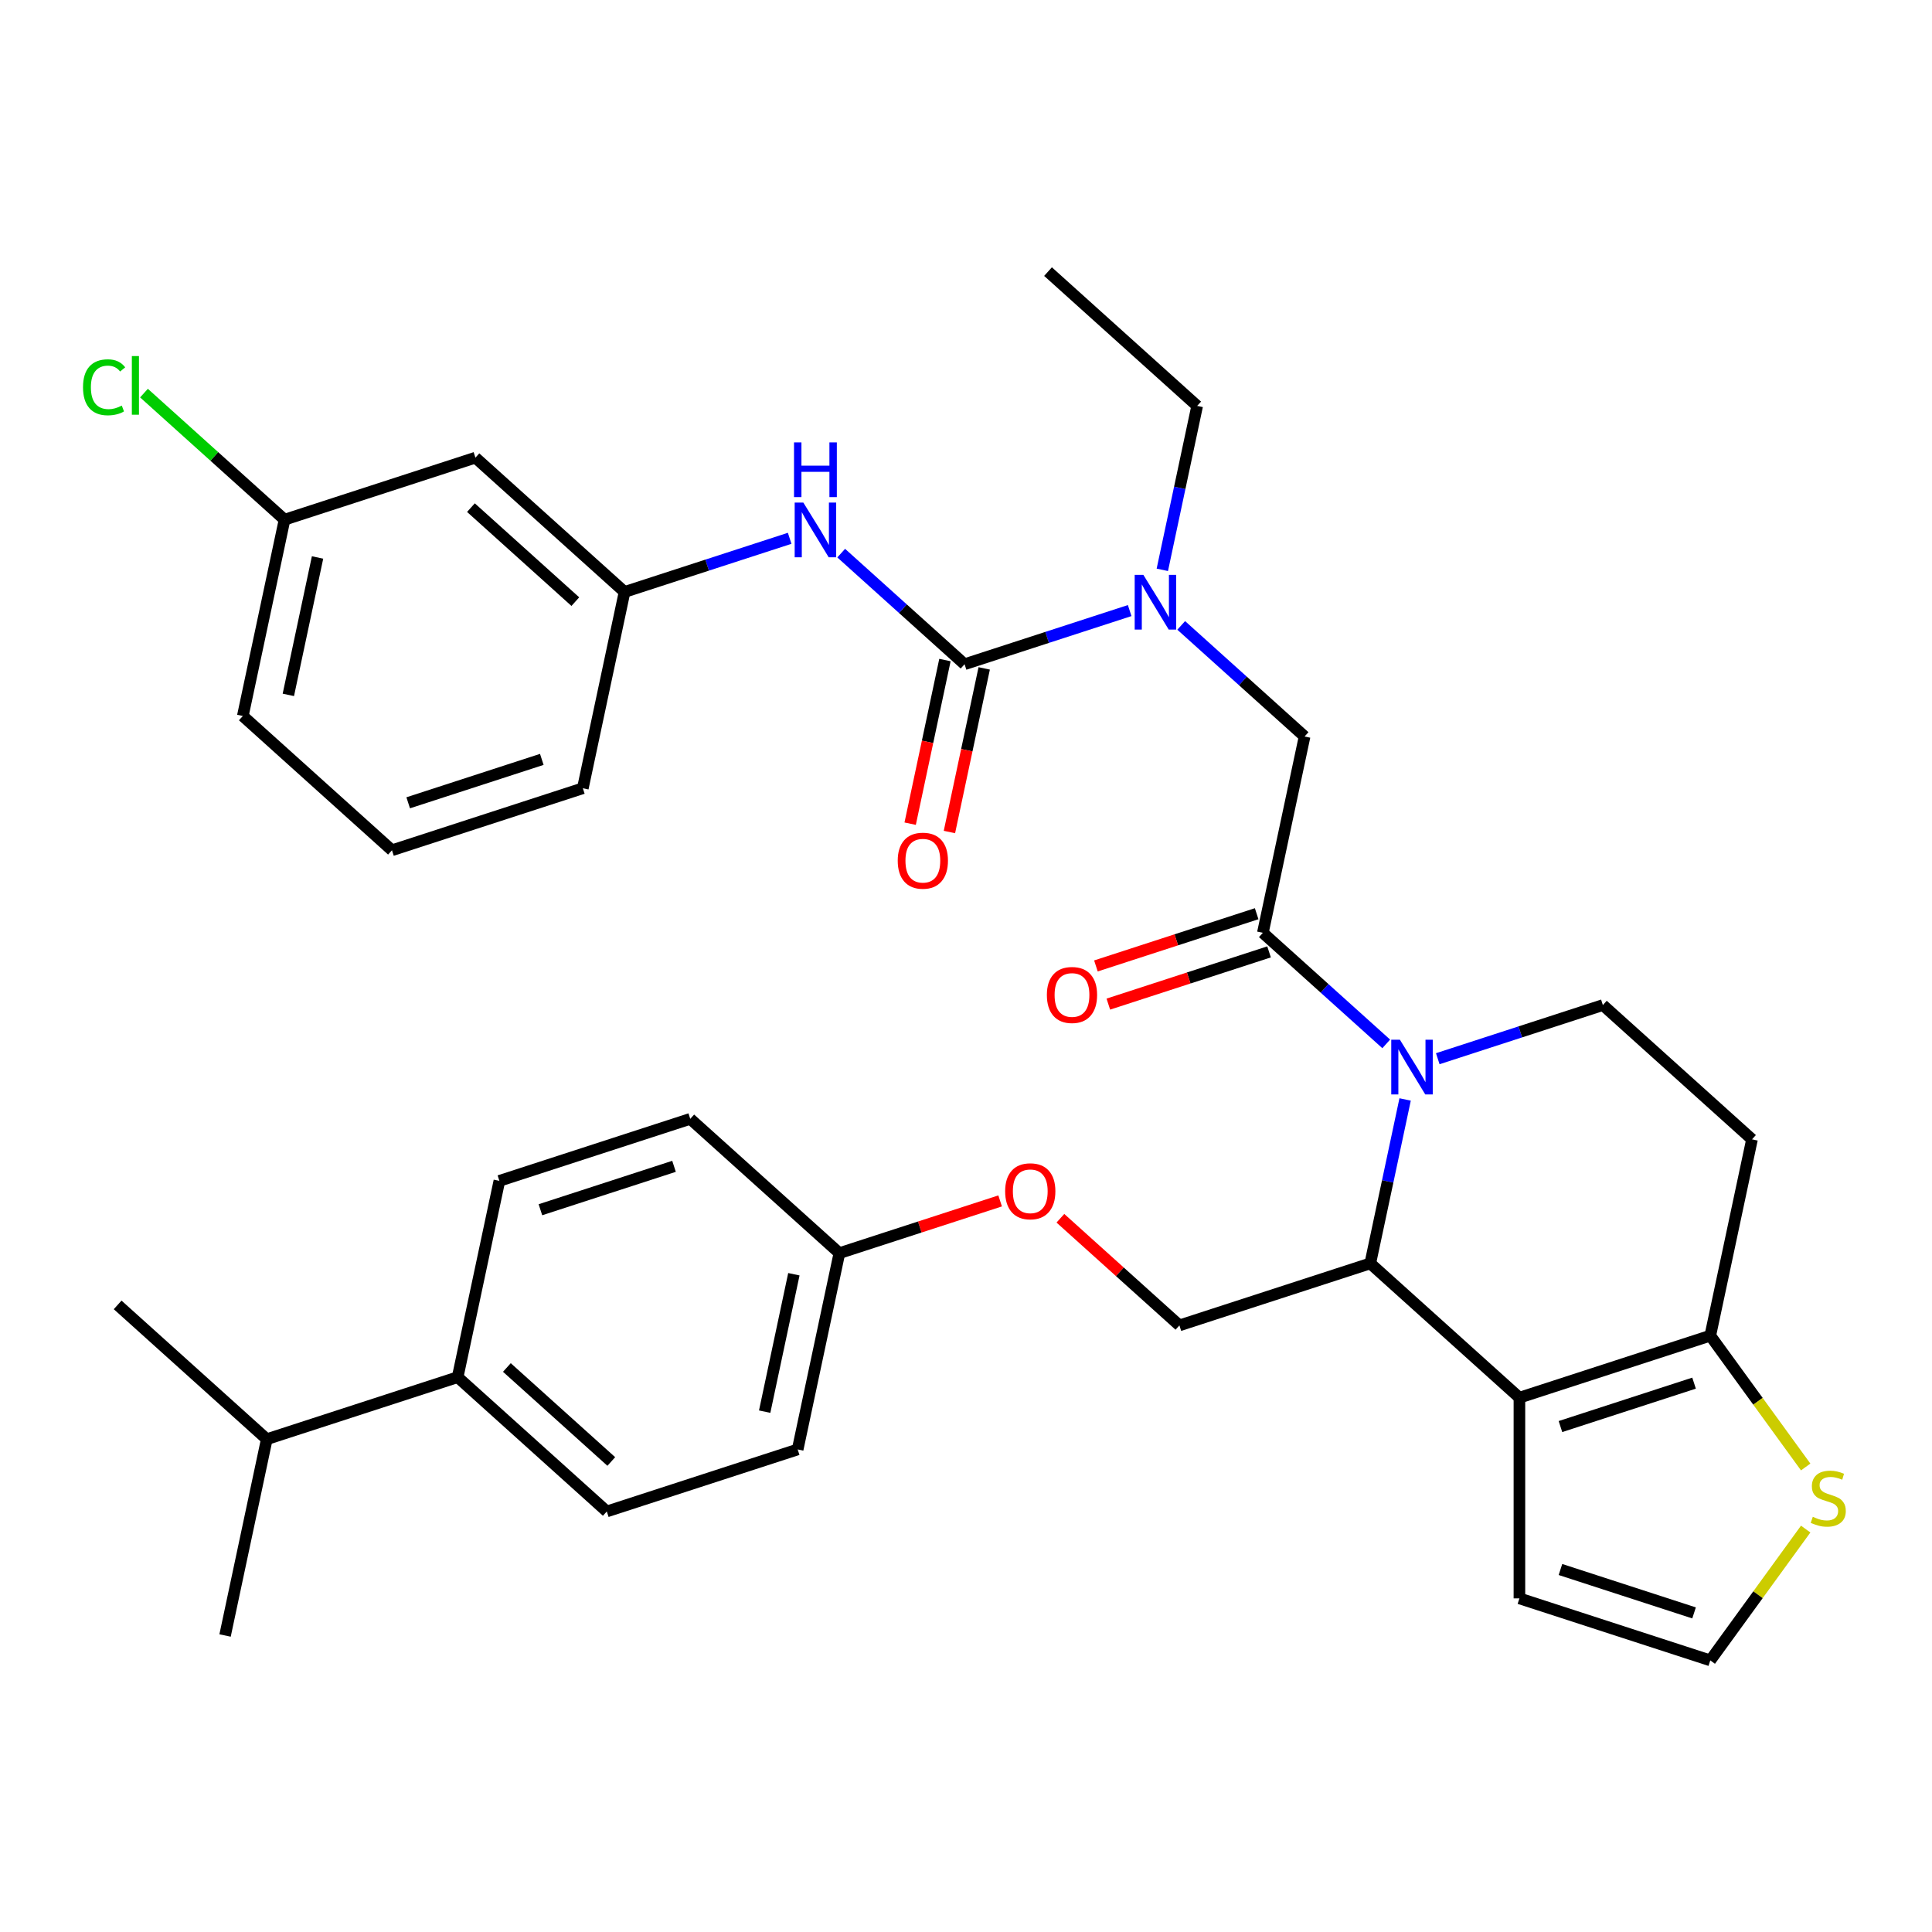 <?xml version='1.0' encoding='iso-8859-1'?>
<svg version='1.1' baseProfile='full'
              xmlns='http://www.w3.org/2000/svg'
                      xmlns:rdkit='http://www.rdkit.org/xml'
                      xmlns:xlink='http://www.w3.org/1999/xlink'
                  xml:space='preserve'
width='1000px' height='1000px' viewBox='0 0 1000 1000'>
<!-- END OF HEADER -->
<rect style='opacity:1.0;fill:#FFFFFF;stroke:none' width='1000' height='1000' x='0' y='0'> </rect>
<path class='bond-0' d='M 246.076,236.885 L 323.272,306.392' style='fill:none;fill-rule:evenodd;stroke:#000000;stroke-width:6px;stroke-linecap:butt;stroke-linejoin:miter;stroke-opacity:1' />
<path class='bond-0' d='M 243.754,262.75 L 297.791,311.405' style='fill:none;fill-rule:evenodd;stroke:#000000;stroke-width:6px;stroke-linecap:butt;stroke-linejoin:miter;stroke-opacity:1' />
<path class='bond-1' d='M 246.076,236.885 L 147.283,268.985' style='fill:none;fill-rule:evenodd;stroke:#000000;stroke-width:6px;stroke-linecap:butt;stroke-linejoin:miter;stroke-opacity:1' />
<path class='bond-2' d='M 611.391,323.709 L 643.321,352.458' style='fill:none;fill-rule:evenodd;stroke:#0000FF;stroke-width:6px;stroke-linecap:butt;stroke-linejoin:miter;stroke-opacity:1' />
<path class='bond-2' d='M 643.321,352.458 L 675.25,381.208' style='fill:none;fill-rule:evenodd;stroke:#000000;stroke-width:6px;stroke-linecap:butt;stroke-linejoin:miter;stroke-opacity:1' />
<path class='bond-3' d='M 584.717,316.034 L 541.989,329.917' style='fill:none;fill-rule:evenodd;stroke:#0000FF;stroke-width:6px;stroke-linecap:butt;stroke-linejoin:miter;stroke-opacity:1' />
<path class='bond-3' d='M 541.989,329.917 L 499.261,343.8' style='fill:none;fill-rule:evenodd;stroke:#000000;stroke-width:6px;stroke-linecap:butt;stroke-linejoin:miter;stroke-opacity:1' />
<path class='bond-4' d='M 601.616,294.943 L 610.634,252.518' style='fill:none;fill-rule:evenodd;stroke:#0000FF;stroke-width:6px;stroke-linecap:butt;stroke-linejoin:miter;stroke-opacity:1' />
<path class='bond-4' d='M 610.634,252.518 L 619.652,210.093' style='fill:none;fill-rule:evenodd;stroke:#000000;stroke-width:6px;stroke-linecap:butt;stroke-linejoin:miter;stroke-opacity:1' />
<path class='bond-5' d='M 489.1,341.64 L 480.1,383.985' style='fill:none;fill-rule:evenodd;stroke:#000000;stroke-width:6px;stroke-linecap:butt;stroke-linejoin:miter;stroke-opacity:1' />
<path class='bond-5' d='M 480.1,383.985 L 471.099,426.331' style='fill:none;fill-rule:evenodd;stroke:#FF0000;stroke-width:6px;stroke-linecap:butt;stroke-linejoin:miter;stroke-opacity:1' />
<path class='bond-5' d='M 509.422,345.96 L 500.421,388.305' style='fill:none;fill-rule:evenodd;stroke:#000000;stroke-width:6px;stroke-linecap:butt;stroke-linejoin:miter;stroke-opacity:1' />
<path class='bond-5' d='M 500.421,388.305 L 491.42,430.65' style='fill:none;fill-rule:evenodd;stroke:#FF0000;stroke-width:6px;stroke-linecap:butt;stroke-linejoin:miter;stroke-opacity:1' />
<path class='bond-6' d='M 499.261,343.8 L 467.332,315.051' style='fill:none;fill-rule:evenodd;stroke:#000000;stroke-width:6px;stroke-linecap:butt;stroke-linejoin:miter;stroke-opacity:1' />
<path class='bond-6' d='M 467.332,315.051 L 435.402,286.301' style='fill:none;fill-rule:evenodd;stroke:#0000FF;stroke-width:6px;stroke-linecap:butt;stroke-linejoin:miter;stroke-opacity:1' />
<path class='bond-7' d='M 408.728,278.626 L 366,292.509' style='fill:none;fill-rule:evenodd;stroke:#0000FF;stroke-width:6px;stroke-linecap:butt;stroke-linejoin:miter;stroke-opacity:1' />
<path class='bond-7' d='M 366,292.509 L 323.272,306.392' style='fill:none;fill-rule:evenodd;stroke:#000000;stroke-width:6px;stroke-linecap:butt;stroke-linejoin:miter;stroke-opacity:1' />
<path class='bond-8' d='M 323.272,306.392 L 301.675,408' style='fill:none;fill-rule:evenodd;stroke:#000000;stroke-width:6px;stroke-linecap:butt;stroke-linejoin:miter;stroke-opacity:1' />
<path class='bond-9' d='M 147.283,268.985 L 110.903,236.228' style='fill:none;fill-rule:evenodd;stroke:#000000;stroke-width:6px;stroke-linecap:butt;stroke-linejoin:miter;stroke-opacity:1' />
<path class='bond-9' d='M 110.903,236.228 L 74.524,203.472' style='fill:none;fill-rule:evenodd;stroke:#00CC00;stroke-width:6px;stroke-linecap:butt;stroke-linejoin:miter;stroke-opacity:1' />
<path class='bond-10' d='M 147.283,268.985 L 125.685,370.592' style='fill:none;fill-rule:evenodd;stroke:#000000;stroke-width:6px;stroke-linecap:butt;stroke-linejoin:miter;stroke-opacity:1' />
<path class='bond-10' d='M 164.364,288.545 L 149.246,359.67' style='fill:none;fill-rule:evenodd;stroke:#000000;stroke-width:6px;stroke-linecap:butt;stroke-linejoin:miter;stroke-opacity:1' />
<path class='bond-11' d='M 619.652,210.093 L 542.456,140.585' style='fill:none;fill-rule:evenodd;stroke:#000000;stroke-width:6px;stroke-linecap:butt;stroke-linejoin:miter;stroke-opacity:1' />
<path class='bond-12' d='M 727.287,569.08 L 718.269,611.505' style='fill:none;fill-rule:evenodd;stroke:#0000FF;stroke-width:6px;stroke-linecap:butt;stroke-linejoin:miter;stroke-opacity:1' />
<path class='bond-12' d='M 718.269,611.505 L 709.252,653.93' style='fill:none;fill-rule:evenodd;stroke:#000000;stroke-width:6px;stroke-linecap:butt;stroke-linejoin:miter;stroke-opacity:1' />
<path class='bond-13' d='M 717.512,540.314 L 685.582,511.565' style='fill:none;fill-rule:evenodd;stroke:#0000FF;stroke-width:6px;stroke-linecap:butt;stroke-linejoin:miter;stroke-opacity:1' />
<path class='bond-13' d='M 685.582,511.565 L 653.653,482.815' style='fill:none;fill-rule:evenodd;stroke:#000000;stroke-width:6px;stroke-linecap:butt;stroke-linejoin:miter;stroke-opacity:1' />
<path class='bond-14' d='M 744.186,547.989 L 786.914,534.106' style='fill:none;fill-rule:evenodd;stroke:#0000FF;stroke-width:6px;stroke-linecap:butt;stroke-linejoin:miter;stroke-opacity:1' />
<path class='bond-14' d='M 786.914,534.106 L 829.642,520.223' style='fill:none;fill-rule:evenodd;stroke:#000000;stroke-width:6px;stroke-linecap:butt;stroke-linejoin:miter;stroke-opacity:1' />
<path class='bond-15' d='M 650.443,472.936 L 608.845,486.452' style='fill:none;fill-rule:evenodd;stroke:#000000;stroke-width:6px;stroke-linecap:butt;stroke-linejoin:miter;stroke-opacity:1' />
<path class='bond-15' d='M 608.845,486.452 L 567.247,499.968' style='fill:none;fill-rule:evenodd;stroke:#FF0000;stroke-width:6px;stroke-linecap:butt;stroke-linejoin:miter;stroke-opacity:1' />
<path class='bond-15' d='M 656.863,492.694 L 615.265,506.21' style='fill:none;fill-rule:evenodd;stroke:#000000;stroke-width:6px;stroke-linecap:butt;stroke-linejoin:miter;stroke-opacity:1' />
<path class='bond-15' d='M 615.265,506.21 L 573.667,519.727' style='fill:none;fill-rule:evenodd;stroke:#FF0000;stroke-width:6px;stroke-linecap:butt;stroke-linejoin:miter;stroke-opacity:1' />
<path class='bond-16' d='M 653.653,482.815 L 675.25,381.208' style='fill:none;fill-rule:evenodd;stroke:#000000;stroke-width:6px;stroke-linecap:butt;stroke-linejoin:miter;stroke-opacity:1' />
<path class='bond-17' d='M 709.252,653.93 L 786.448,723.438' style='fill:none;fill-rule:evenodd;stroke:#000000;stroke-width:6px;stroke-linecap:butt;stroke-linejoin:miter;stroke-opacity:1' />
<path class='bond-18' d='M 709.252,653.93 L 610.458,686.03' style='fill:none;fill-rule:evenodd;stroke:#000000;stroke-width:6px;stroke-linecap:butt;stroke-linejoin:miter;stroke-opacity:1' />
<path class='bond-19' d='M 829.642,520.223 L 906.838,589.73' style='fill:none;fill-rule:evenodd;stroke:#000000;stroke-width:6px;stroke-linecap:butt;stroke-linejoin:miter;stroke-opacity:1' />
<path class='bond-20' d='M 906.838,589.73 L 885.241,691.338' style='fill:none;fill-rule:evenodd;stroke:#000000;stroke-width:6px;stroke-linecap:butt;stroke-linejoin:miter;stroke-opacity:1' />
<path class='bond-21' d='M 786.448,723.438 L 885.241,691.338' style='fill:none;fill-rule:evenodd;stroke:#000000;stroke-width:6px;stroke-linecap:butt;stroke-linejoin:miter;stroke-opacity:1' />
<path class='bond-21' d='M 807.687,738.381 L 876.842,715.911' style='fill:none;fill-rule:evenodd;stroke:#000000;stroke-width:6px;stroke-linecap:butt;stroke-linejoin:miter;stroke-opacity:1' />
<path class='bond-22' d='M 786.448,723.438 L 786.448,827.315' style='fill:none;fill-rule:evenodd;stroke:#000000;stroke-width:6px;stroke-linecap:butt;stroke-linejoin:miter;stroke-opacity:1' />
<path class='bond-23' d='M 885.241,691.338 L 909.931,725.321' style='fill:none;fill-rule:evenodd;stroke:#000000;stroke-width:6px;stroke-linecap:butt;stroke-linejoin:miter;stroke-opacity:1' />
<path class='bond-23' d='M 909.931,725.321 L 934.621,759.304' style='fill:none;fill-rule:evenodd;stroke:#CCCC00;stroke-width:6px;stroke-linecap:butt;stroke-linejoin:miter;stroke-opacity:1' />
<path class='bond-24' d='M 934.621,791.448 L 909.931,825.432' style='fill:none;fill-rule:evenodd;stroke:#CCCC00;stroke-width:6px;stroke-linecap:butt;stroke-linejoin:miter;stroke-opacity:1' />
<path class='bond-24' d='M 909.931,825.432 L 885.241,859.415' style='fill:none;fill-rule:evenodd;stroke:#000000;stroke-width:6px;stroke-linecap:butt;stroke-linejoin:miter;stroke-opacity:1' />
<path class='bond-25' d='M 885.241,859.415 L 786.448,827.315' style='fill:none;fill-rule:evenodd;stroke:#000000;stroke-width:6px;stroke-linecap:butt;stroke-linejoin:miter;stroke-opacity:1' />
<path class='bond-25' d='M 876.842,834.841 L 807.687,812.371' style='fill:none;fill-rule:evenodd;stroke:#000000;stroke-width:6px;stroke-linecap:butt;stroke-linejoin:miter;stroke-opacity:1' />
<path class='bond-26' d='M 314.078,782.33 L 236.883,712.822' style='fill:none;fill-rule:evenodd;stroke:#000000;stroke-width:6px;stroke-linecap:butt;stroke-linejoin:miter;stroke-opacity:1' />
<path class='bond-26' d='M 316.401,756.464 L 262.363,707.809' style='fill:none;fill-rule:evenodd;stroke:#000000;stroke-width:6px;stroke-linecap:butt;stroke-linejoin:miter;stroke-opacity:1' />
<path class='bond-27' d='M 314.078,782.33 L 412.872,750.23' style='fill:none;fill-rule:evenodd;stroke:#000000;stroke-width:6px;stroke-linecap:butt;stroke-linejoin:miter;stroke-opacity:1' />
<path class='bond-28' d='M 548.859,630.566 L 579.659,658.298' style='fill:none;fill-rule:evenodd;stroke:#FF0000;stroke-width:6px;stroke-linecap:butt;stroke-linejoin:miter;stroke-opacity:1' />
<path class='bond-28' d='M 579.659,658.298 L 610.458,686.03' style='fill:none;fill-rule:evenodd;stroke:#000000;stroke-width:6px;stroke-linecap:butt;stroke-linejoin:miter;stroke-opacity:1' />
<path class='bond-29' d='M 517.665,621.59 L 476.067,635.106' style='fill:none;fill-rule:evenodd;stroke:#FF0000;stroke-width:6px;stroke-linecap:butt;stroke-linejoin:miter;stroke-opacity:1' />
<path class='bond-29' d='M 476.067,635.106 L 434.469,648.622' style='fill:none;fill-rule:evenodd;stroke:#000000;stroke-width:6px;stroke-linecap:butt;stroke-linejoin:miter;stroke-opacity:1' />
<path class='bond-30' d='M 236.883,712.822 L 258.48,611.215' style='fill:none;fill-rule:evenodd;stroke:#000000;stroke-width:6px;stroke-linecap:butt;stroke-linejoin:miter;stroke-opacity:1' />
<path class='bond-31' d='M 236.883,712.822 L 138.089,744.922' style='fill:none;fill-rule:evenodd;stroke:#000000;stroke-width:6px;stroke-linecap:butt;stroke-linejoin:miter;stroke-opacity:1' />
<path class='bond-32' d='M 258.48,611.215 L 357.273,579.115' style='fill:none;fill-rule:evenodd;stroke:#000000;stroke-width:6px;stroke-linecap:butt;stroke-linejoin:miter;stroke-opacity:1' />
<path class='bond-32' d='M 279.719,626.158 L 348.874,603.688' style='fill:none;fill-rule:evenodd;stroke:#000000;stroke-width:6px;stroke-linecap:butt;stroke-linejoin:miter;stroke-opacity:1' />
<path class='bond-33' d='M 357.273,579.115 L 434.469,648.622' style='fill:none;fill-rule:evenodd;stroke:#000000;stroke-width:6px;stroke-linecap:butt;stroke-linejoin:miter;stroke-opacity:1' />
<path class='bond-34' d='M 434.469,648.622 L 412.872,750.23' style='fill:none;fill-rule:evenodd;stroke:#000000;stroke-width:6px;stroke-linecap:butt;stroke-linejoin:miter;stroke-opacity:1' />
<path class='bond-34' d='M 410.908,659.544 L 395.79,730.669' style='fill:none;fill-rule:evenodd;stroke:#000000;stroke-width:6px;stroke-linecap:butt;stroke-linejoin:miter;stroke-opacity:1' />
<path class='bond-35' d='M 138.089,744.922 L 60.893,675.414' style='fill:none;fill-rule:evenodd;stroke:#000000;stroke-width:6px;stroke-linecap:butt;stroke-linejoin:miter;stroke-opacity:1' />
<path class='bond-36' d='M 138.089,744.922 L 116.492,846.529' style='fill:none;fill-rule:evenodd;stroke:#000000;stroke-width:6px;stroke-linecap:butt;stroke-linejoin:miter;stroke-opacity:1' />
<path class='bond-37' d='M 202.881,440.1 L 301.675,408' style='fill:none;fill-rule:evenodd;stroke:#000000;stroke-width:6px;stroke-linecap:butt;stroke-linejoin:miter;stroke-opacity:1' />
<path class='bond-37' d='M 211.28,415.526 L 280.436,393.056' style='fill:none;fill-rule:evenodd;stroke:#000000;stroke-width:6px;stroke-linecap:butt;stroke-linejoin:miter;stroke-opacity:1' />
<path class='bond-38' d='M 202.881,440.1 L 125.685,370.592' style='fill:none;fill-rule:evenodd;stroke:#000000;stroke-width:6px;stroke-linecap:butt;stroke-linejoin:miter;stroke-opacity:1' />
<path  class='atom-1' d='M 591.794 297.54
L 601.074 312.54
Q 601.994 314.02, 603.474 316.7
Q 604.954 319.38, 605.034 319.54
L 605.034 297.54
L 608.794 297.54
L 608.794 325.86
L 604.914 325.86
L 594.954 309.46
Q 593.794 307.54, 592.554 305.34
Q 591.354 303.14, 590.994 302.46
L 590.994 325.86
L 587.314 325.86
L 587.314 297.54
L 591.794 297.54
' fill='#0000FF'/>
<path  class='atom-3' d='M 464.664 445.487
Q 464.664 438.687, 468.024 434.887
Q 471.384 431.087, 477.664 431.087
Q 483.944 431.087, 487.304 434.887
Q 490.664 438.687, 490.664 445.487
Q 490.664 452.367, 487.264 456.287
Q 483.864 460.167, 477.664 460.167
Q 471.424 460.167, 468.024 456.287
Q 464.664 452.407, 464.664 445.487
M 477.664 456.967
Q 481.984 456.967, 484.304 454.087
Q 486.664 451.167, 486.664 445.487
Q 486.664 439.927, 484.304 437.127
Q 481.984 434.287, 477.664 434.287
Q 473.344 434.287, 470.984 437.087
Q 468.664 439.887, 468.664 445.487
Q 468.664 451.207, 470.984 454.087
Q 473.344 456.967, 477.664 456.967
' fill='#FF0000'/>
<path  class='atom-4' d='M 415.805 260.132
L 425.085 275.132
Q 426.005 276.612, 427.485 279.292
Q 428.965 281.972, 429.045 282.132
L 429.045 260.132
L 432.805 260.132
L 432.805 288.452
L 428.925 288.452
L 418.965 272.052
Q 417.805 270.132, 416.565 267.932
Q 415.365 265.732, 415.005 265.052
L 415.005 288.452
L 411.325 288.452
L 411.325 260.132
L 415.805 260.132
' fill='#0000FF'/>
<path  class='atom-4' d='M 410.985 228.98
L 414.825 228.98
L 414.825 241.02
L 429.305 241.02
L 429.305 228.98
L 433.145 228.98
L 433.145 257.3
L 429.305 257.3
L 429.305 244.22
L 414.825 244.22
L 414.825 257.3
L 410.985 257.3
L 410.985 228.98
' fill='#0000FF'/>
<path  class='atom-9' d='M 724.589 538.163
L 733.869 553.163
Q 734.789 554.643, 736.269 557.323
Q 737.749 560.003, 737.829 560.163
L 737.829 538.163
L 741.589 538.163
L 741.589 566.483
L 737.709 566.483
L 727.749 550.083
Q 726.589 548.163, 725.349 545.963
Q 724.149 543.763, 723.789 543.083
L 723.789 566.483
L 720.109 566.483
L 720.109 538.163
L 724.589 538.163
' fill='#0000FF'/>
<path  class='atom-11' d='M 541.86 514.995
Q 541.86 508.195, 545.22 504.395
Q 548.58 500.595, 554.86 500.595
Q 561.14 500.595, 564.5 504.395
Q 567.86 508.195, 567.86 514.995
Q 567.86 521.875, 564.46 525.795
Q 561.06 529.675, 554.86 529.675
Q 548.62 529.675, 545.22 525.795
Q 541.86 521.915, 541.86 514.995
M 554.86 526.475
Q 559.18 526.475, 561.5 523.595
Q 563.86 520.675, 563.86 514.995
Q 563.86 509.435, 561.5 506.635
Q 559.18 503.795, 554.86 503.795
Q 550.54 503.795, 548.18 506.595
Q 545.86 509.395, 545.86 514.995
Q 545.86 520.715, 548.18 523.595
Q 550.54 526.475, 554.86 526.475
' fill='#FF0000'/>
<path  class='atom-18' d='M 938.298 785.096
Q 938.618 785.216, 939.938 785.776
Q 941.258 786.336, 942.698 786.696
Q 944.178 787.016, 945.618 787.016
Q 948.298 787.016, 949.858 785.736
Q 951.418 784.416, 951.418 782.136
Q 951.418 780.576, 950.618 779.616
Q 949.858 778.656, 948.658 778.136
Q 947.458 777.616, 945.458 777.016
Q 942.938 776.256, 941.418 775.536
Q 939.938 774.816, 938.858 773.296
Q 937.818 771.776, 937.818 769.216
Q 937.818 765.656, 940.218 763.456
Q 942.658 761.256, 947.458 761.256
Q 950.738 761.256, 954.458 762.816
L 953.538 765.896
Q 950.138 764.496, 947.578 764.496
Q 944.818 764.496, 943.298 765.656
Q 941.778 766.776, 941.818 768.736
Q 941.818 770.256, 942.578 771.176
Q 943.378 772.096, 944.498 772.616
Q 945.658 773.136, 947.578 773.736
Q 950.138 774.536, 951.658 775.336
Q 953.178 776.136, 954.258 777.776
Q 955.378 779.376, 955.378 782.136
Q 955.378 786.056, 952.738 788.176
Q 950.138 790.256, 945.778 790.256
Q 943.258 790.256, 941.338 789.696
Q 939.458 789.176, 937.218 788.256
L 938.298 785.096
' fill='#CCCC00'/>
<path  class='atom-22' d='M 520.262 616.602
Q 520.262 609.802, 523.622 606.002
Q 526.982 602.202, 533.262 602.202
Q 539.542 602.202, 542.902 606.002
Q 546.262 609.802, 546.262 616.602
Q 546.262 623.482, 542.862 627.402
Q 539.462 631.282, 533.262 631.282
Q 527.022 631.282, 523.622 627.402
Q 520.262 623.522, 520.262 616.602
M 533.262 628.082
Q 537.582 628.082, 539.902 625.202
Q 542.262 622.282, 542.262 616.602
Q 542.262 611.042, 539.902 608.242
Q 537.582 605.402, 533.262 605.402
Q 528.942 605.402, 526.582 608.202
Q 524.262 611.002, 524.262 616.602
Q 524.262 622.322, 526.582 625.202
Q 528.942 628.082, 533.262 628.082
' fill='#FF0000'/>
<path  class='atom-32' d='M 42.967 200.457
Q 42.967 193.417, 46.247 189.737
Q 49.567 186.017, 55.847 186.017
Q 61.687 186.017, 64.807 190.137
L 62.167 192.297
Q 59.887 189.297, 55.847 189.297
Q 51.567 189.297, 49.287 192.177
Q 47.047 195.017, 47.047 200.457
Q 47.047 206.057, 49.367 208.937
Q 51.727 211.817, 56.287 211.817
Q 59.407 211.817, 63.047 209.937
L 64.167 212.937
Q 62.687 213.897, 60.447 214.457
Q 58.207 215.017, 55.727 215.017
Q 49.567 215.017, 46.247 211.257
Q 42.967 207.497, 42.967 200.457
' fill='#00CC00'/>
<path  class='atom-32' d='M 68.247 184.297
L 71.927 184.297
L 71.927 214.657
L 68.247 214.657
L 68.247 184.297
' fill='#00CC00'/>
</svg>
